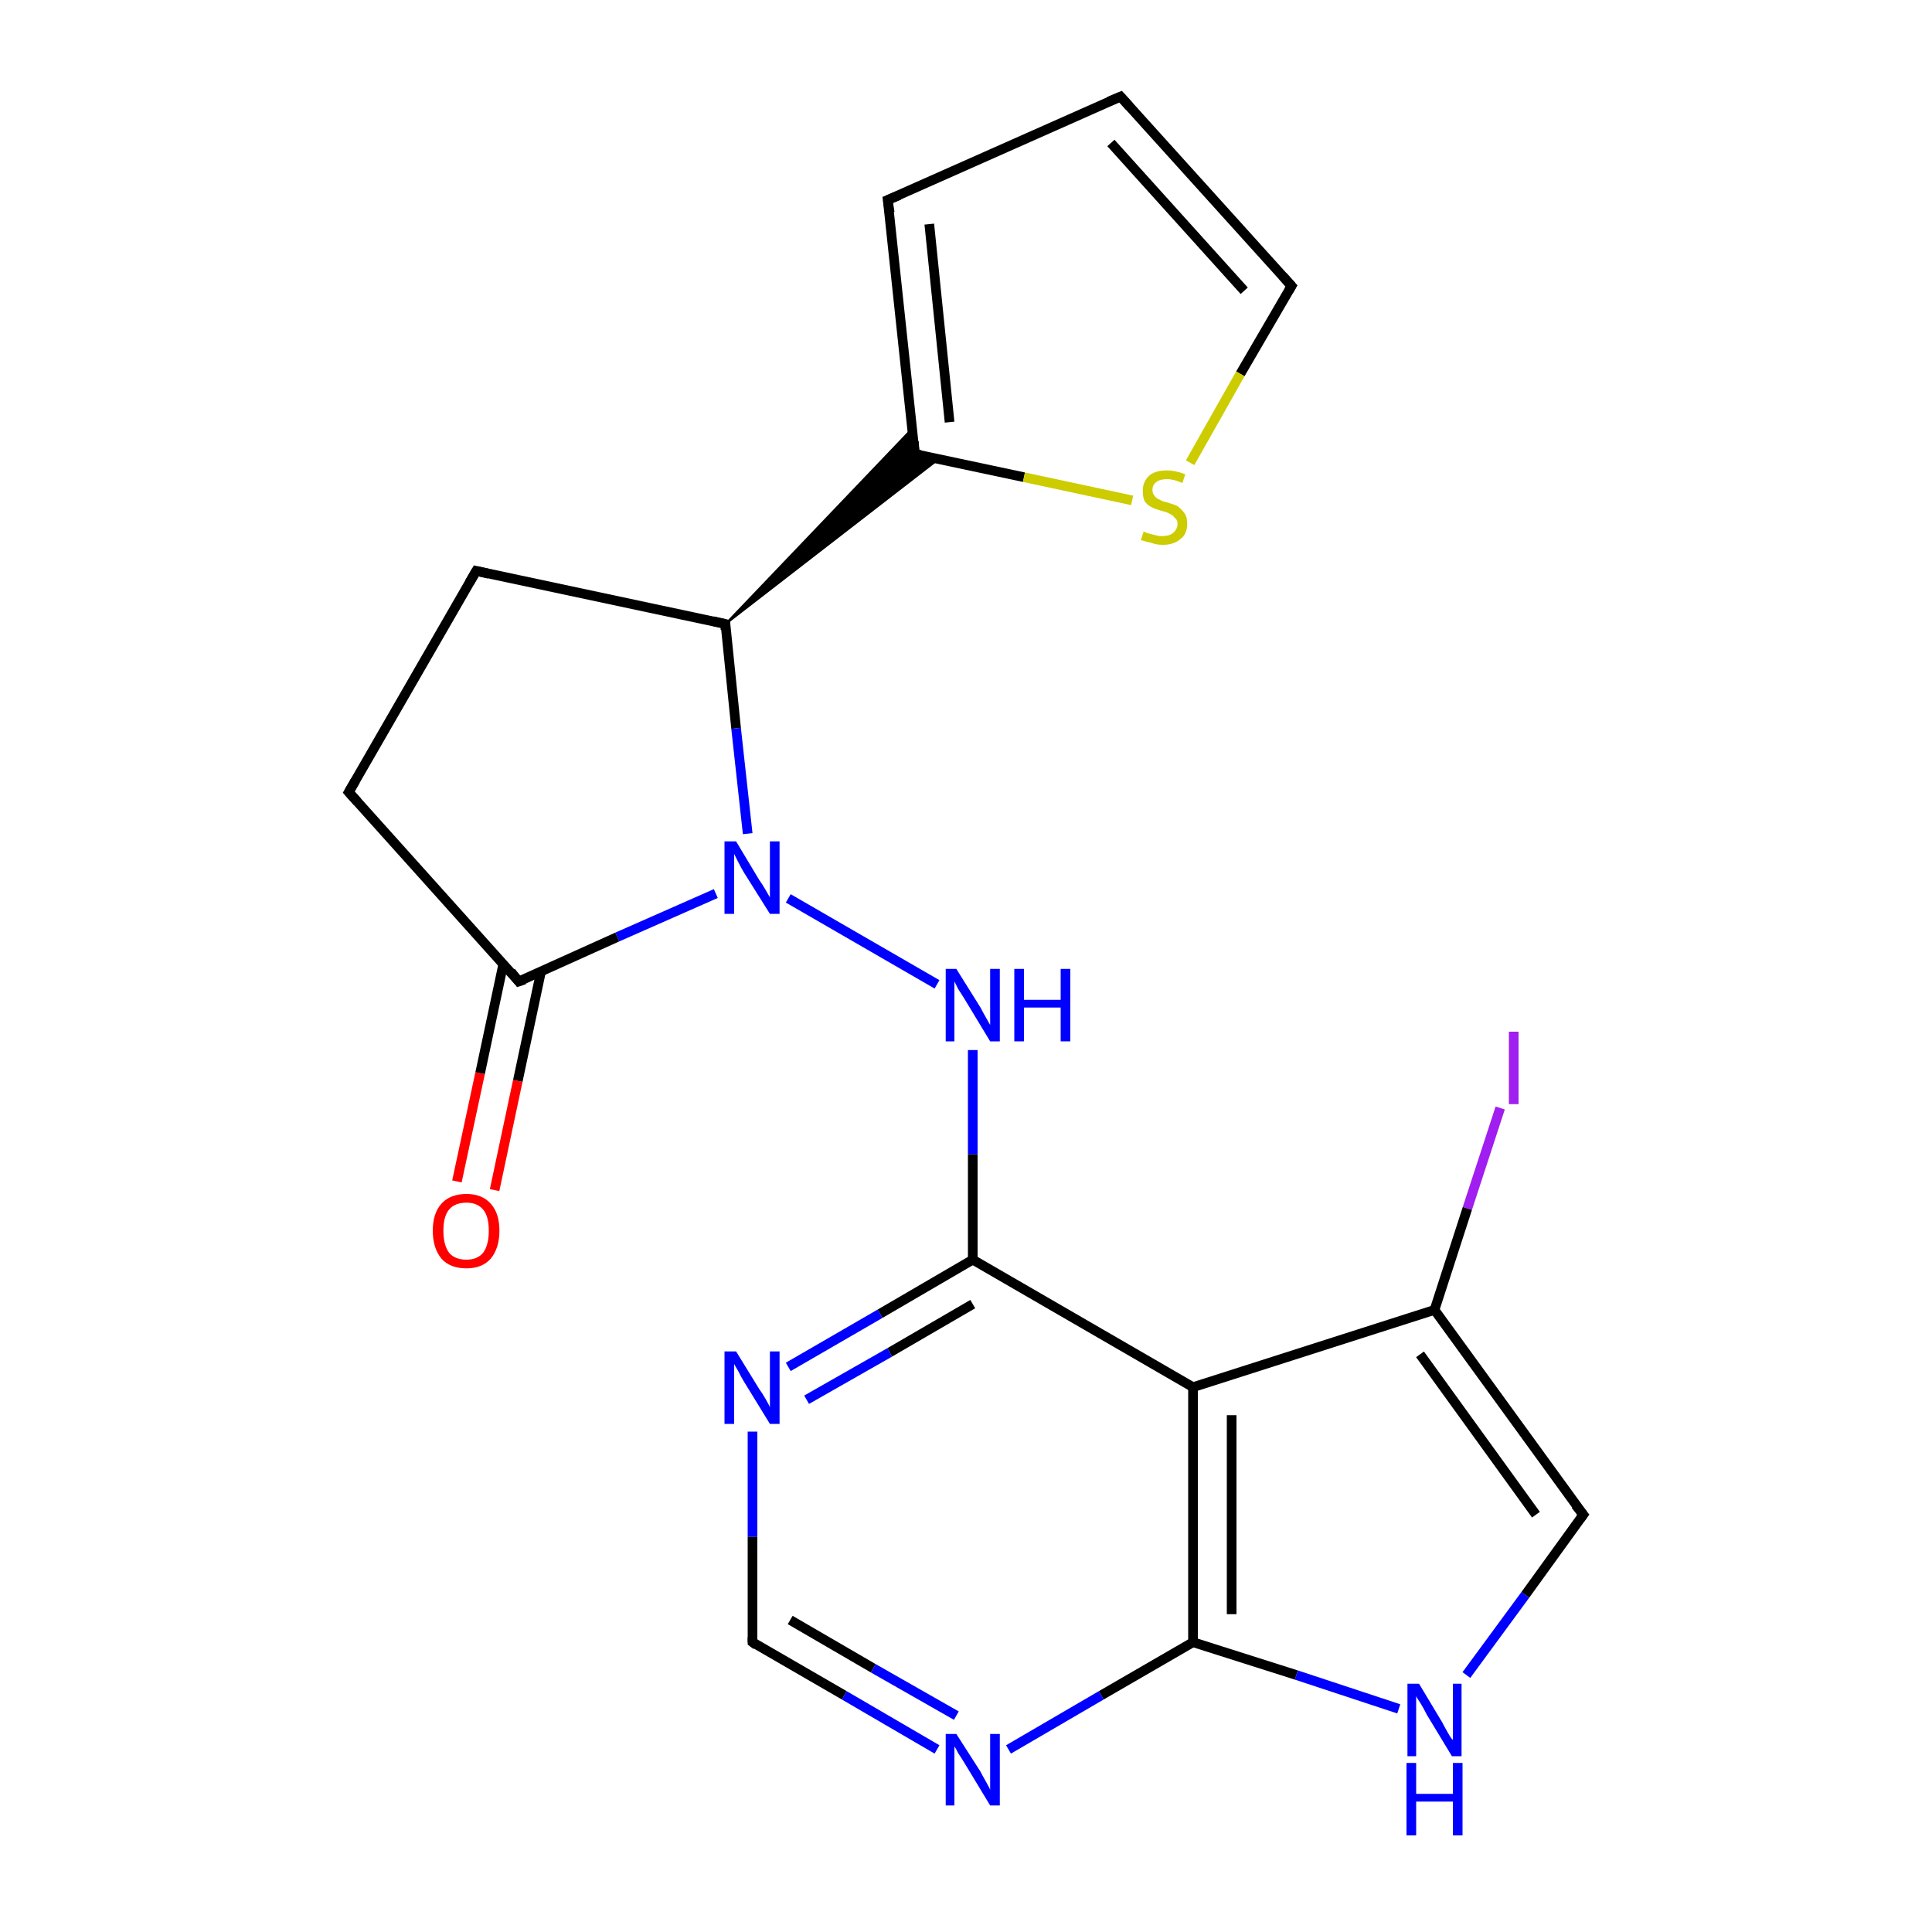 <?xml version='1.0' encoding='iso-8859-1'?>
<svg version='1.1' baseProfile='full'
              xmlns='http://www.w3.org/2000/svg'
                      xmlns:rdkit='http://www.rdkit.org/xml'
                      xmlns:xlink='http://www.w3.org/1999/xlink'
                  xml:space='preserve'
width='200px' height='200px' viewBox='0 0 200 200'>
<!-- END OF HEADER -->
<rect style='opacity:1.0;fill:#FFFFFF;stroke:none' width='200.0' height='200.0' x='0.0' y='0.0'> </rect>
<path class='bond-0 atom-13 atom-14' d='M 116.0,10.0 L 133.7,29.6' style='fill:none;fill-rule:evenodd;stroke:#000000;stroke-width:1.0px;stroke-linecap:butt;stroke-linejoin:miter;stroke-opacity:1' />
<path class='bond-0 atom-13 atom-14' d='M 115.0,14.8 L 128.8,30.1' style='fill:none;fill-rule:evenodd;stroke:#000000;stroke-width:1.0px;stroke-linecap:butt;stroke-linejoin:miter;stroke-opacity:1' />
<path class='bond-1 atom-13 atom-2' d='M 116.0,10.0 L 91.9,20.7' style='fill:none;fill-rule:evenodd;stroke:#000000;stroke-width:1.0px;stroke-linecap:butt;stroke-linejoin:miter;stroke-opacity:1' />
<path class='bond-2 atom-14 atom-21' d='M 133.7,29.6 L 128.4,38.7' style='fill:none;fill-rule:evenodd;stroke:#000000;stroke-width:1.0px;stroke-linecap:butt;stroke-linejoin:miter;stroke-opacity:1' />
<path class='bond-2 atom-14 atom-21' d='M 128.4,38.7 L 123.2,47.9' style='fill:none;fill-rule:evenodd;stroke:#CCCC00;stroke-width:1.0px;stroke-linecap:butt;stroke-linejoin:miter;stroke-opacity:1' />
<path class='bond-3 atom-2 atom-12' d='M 91.9,20.7 L 94.7,47.0' style='fill:none;fill-rule:evenodd;stroke:#000000;stroke-width:1.0px;stroke-linecap:butt;stroke-linejoin:miter;stroke-opacity:1' />
<path class='bond-3 atom-2 atom-12' d='M 96.2,23.2 L 98.3,43.7' style='fill:none;fill-rule:evenodd;stroke:#000000;stroke-width:1.0px;stroke-linecap:butt;stroke-linejoin:miter;stroke-opacity:1' />
<path class='bond-4 atom-12 atom-21' d='M 94.7,47.0 L 106.0,49.4' style='fill:none;fill-rule:evenodd;stroke:#000000;stroke-width:1.0px;stroke-linecap:butt;stroke-linejoin:miter;stroke-opacity:1' />
<path class='bond-4 atom-12 atom-21' d='M 106.0,49.4 L 117.2,51.8' style='fill:none;fill-rule:evenodd;stroke:#CCCC00;stroke-width:1.0px;stroke-linecap:butt;stroke-linejoin:miter;stroke-opacity:1' />
<path class='bond-5 atom-11 atom-12' d='M 75.1,64.6 L 94.4,44.4 L 94.7,47.0 Z' style='fill:#000000;fill-rule:evenodd;fill-opacity:1;stroke:#000000;stroke-width:0.2px;stroke-linecap:butt;stroke-linejoin:miter;stroke-miterlimit:10;stroke-opacity:1;' />
<path class='bond-5 atom-11 atom-12' d='M 75.1,64.6 L 94.7,47.0 L 97.2,47.5 Z' style='fill:#000000;fill-rule:evenodd;fill-opacity:1;stroke:#000000;stroke-width:0.2px;stroke-linecap:butt;stroke-linejoin:miter;stroke-miterlimit:10;stroke-opacity:1;' />
<path class='bond-6 atom-1 atom-11' d='M 49.3,59.1 L 75.1,64.6' style='fill:none;fill-rule:evenodd;stroke:#000000;stroke-width:1.0px;stroke-linecap:butt;stroke-linejoin:miter;stroke-opacity:1' />
<path class='bond-7 atom-1 atom-10' d='M 49.3,59.1 L 36.1,82.0' style='fill:none;fill-rule:evenodd;stroke:#000000;stroke-width:1.0px;stroke-linecap:butt;stroke-linejoin:miter;stroke-opacity:1' />
<path class='bond-8 atom-11 atom-16' d='M 75.1,64.6 L 76.2,75.4' style='fill:none;fill-rule:evenodd;stroke:#000000;stroke-width:1.0px;stroke-linecap:butt;stroke-linejoin:miter;stroke-opacity:1' />
<path class='bond-8 atom-11 atom-16' d='M 76.2,75.4 L 77.4,86.3' style='fill:none;fill-rule:evenodd;stroke:#0000FF;stroke-width:1.0px;stroke-linecap:butt;stroke-linejoin:miter;stroke-opacity:1' />
<path class='bond-9 atom-10 atom-6' d='M 36.1,82.0 L 53.7,101.6' style='fill:none;fill-rule:evenodd;stroke:#000000;stroke-width:1.0px;stroke-linecap:butt;stroke-linejoin:miter;stroke-opacity:1' />
<path class='bond-10 atom-16 atom-6' d='M 74.1,92.5 L 63.9,97.0' style='fill:none;fill-rule:evenodd;stroke:#0000FF;stroke-width:1.0px;stroke-linecap:butt;stroke-linejoin:miter;stroke-opacity:1' />
<path class='bond-10 atom-16 atom-6' d='M 63.9,97.0 L 53.7,101.6' style='fill:none;fill-rule:evenodd;stroke:#000000;stroke-width:1.0px;stroke-linecap:butt;stroke-linejoin:miter;stroke-opacity:1' />
<path class='bond-11 atom-16 atom-0' d='M 81.6,93.0 L 97.0,101.9' style='fill:none;fill-rule:evenodd;stroke:#0000FF;stroke-width:1.0px;stroke-linecap:butt;stroke-linejoin:miter;stroke-opacity:1' />
<path class='bond-12 atom-6 atom-20' d='M 52.1,99.8 L 49.7,111.1' style='fill:none;fill-rule:evenodd;stroke:#000000;stroke-width:1.0px;stroke-linecap:butt;stroke-linejoin:miter;stroke-opacity:1' />
<path class='bond-12 atom-6 atom-20' d='M 49.7,111.1 L 47.3,122.3' style='fill:none;fill-rule:evenodd;stroke:#FF0000;stroke-width:1.0px;stroke-linecap:butt;stroke-linejoin:miter;stroke-opacity:1' />
<path class='bond-12 atom-6 atom-20' d='M 56.0,100.6 L 53.6,111.9' style='fill:none;fill-rule:evenodd;stroke:#000000;stroke-width:1.0px;stroke-linecap:butt;stroke-linejoin:miter;stroke-opacity:1' />
<path class='bond-12 atom-6 atom-20' d='M 53.6,111.9 L 51.2,123.2' style='fill:none;fill-rule:evenodd;stroke:#FF0000;stroke-width:1.0px;stroke-linecap:butt;stroke-linejoin:miter;stroke-opacity:1' />
<path class='bond-13 atom-15 atom-9' d='M 155.3,114.7 L 151.9,125.1' style='fill:none;fill-rule:evenodd;stroke:#A01EEF;stroke-width:1.0px;stroke-linecap:butt;stroke-linejoin:miter;stroke-opacity:1' />
<path class='bond-13 atom-15 atom-9' d='M 151.9,125.1 L 148.5,135.6' style='fill:none;fill-rule:evenodd;stroke:#000000;stroke-width:1.0px;stroke-linecap:butt;stroke-linejoin:miter;stroke-opacity:1' />
<path class='bond-14 atom-0 atom-3' d='M 100.7,108.7 L 100.7,119.5' style='fill:none;fill-rule:evenodd;stroke:#0000FF;stroke-width:1.0px;stroke-linecap:butt;stroke-linejoin:miter;stroke-opacity:1' />
<path class='bond-14 atom-0 atom-3' d='M 100.7,119.5 L 100.7,130.4' style='fill:none;fill-rule:evenodd;stroke:#000000;stroke-width:1.0px;stroke-linecap:butt;stroke-linejoin:miter;stroke-opacity:1' />
<path class='bond-15 atom-3 atom-4' d='M 100.7,130.4 L 123.5,143.6' style='fill:none;fill-rule:evenodd;stroke:#000000;stroke-width:1.0px;stroke-linecap:butt;stroke-linejoin:miter;stroke-opacity:1' />
<path class='bond-16 atom-3 atom-17' d='M 100.7,130.4 L 91.1,136.0' style='fill:none;fill-rule:evenodd;stroke:#000000;stroke-width:1.0px;stroke-linecap:butt;stroke-linejoin:miter;stroke-opacity:1' />
<path class='bond-16 atom-3 atom-17' d='M 91.1,136.0 L 81.6,141.5' style='fill:none;fill-rule:evenodd;stroke:#0000FF;stroke-width:1.0px;stroke-linecap:butt;stroke-linejoin:miter;stroke-opacity:1' />
<path class='bond-16 atom-3 atom-17' d='M 100.7,135.0 L 92.1,140.0' style='fill:none;fill-rule:evenodd;stroke:#000000;stroke-width:1.0px;stroke-linecap:butt;stroke-linejoin:miter;stroke-opacity:1' />
<path class='bond-16 atom-3 atom-17' d='M 92.1,140.0 L 83.5,144.9' style='fill:none;fill-rule:evenodd;stroke:#0000FF;stroke-width:1.0px;stroke-linecap:butt;stroke-linejoin:miter;stroke-opacity:1' />
<path class='bond-17 atom-9 atom-4' d='M 148.5,135.6 L 123.5,143.6' style='fill:none;fill-rule:evenodd;stroke:#000000;stroke-width:1.0px;stroke-linecap:butt;stroke-linejoin:miter;stroke-opacity:1' />
<path class='bond-18 atom-9 atom-5' d='M 148.5,135.6 L 163.9,156.8' style='fill:none;fill-rule:evenodd;stroke:#000000;stroke-width:1.0px;stroke-linecap:butt;stroke-linejoin:miter;stroke-opacity:1' />
<path class='bond-18 atom-9 atom-5' d='M 147.0,140.2 L 159.0,156.8' style='fill:none;fill-rule:evenodd;stroke:#000000;stroke-width:1.0px;stroke-linecap:butt;stroke-linejoin:miter;stroke-opacity:1' />
<path class='bond-19 atom-4 atom-8' d='M 123.5,143.6 L 123.5,170.0' style='fill:none;fill-rule:evenodd;stroke:#000000;stroke-width:1.0px;stroke-linecap:butt;stroke-linejoin:miter;stroke-opacity:1' />
<path class='bond-19 atom-4 atom-8' d='M 127.5,146.5 L 127.5,167.1' style='fill:none;fill-rule:evenodd;stroke:#000000;stroke-width:1.0px;stroke-linecap:butt;stroke-linejoin:miter;stroke-opacity:1' />
<path class='bond-20 atom-17 atom-7' d='M 77.9,148.2 L 77.9,159.1' style='fill:none;fill-rule:evenodd;stroke:#0000FF;stroke-width:1.0px;stroke-linecap:butt;stroke-linejoin:miter;stroke-opacity:1' />
<path class='bond-20 atom-17 atom-7' d='M 77.9,159.1 L 77.9,170.0' style='fill:none;fill-rule:evenodd;stroke:#000000;stroke-width:1.0px;stroke-linecap:butt;stroke-linejoin:miter;stroke-opacity:1' />
<path class='bond-21 atom-5 atom-19' d='M 163.9,156.8 L 157.9,165.1' style='fill:none;fill-rule:evenodd;stroke:#000000;stroke-width:1.0px;stroke-linecap:butt;stroke-linejoin:miter;stroke-opacity:1' />
<path class='bond-21 atom-5 atom-19' d='M 157.9,165.1 L 151.8,173.4' style='fill:none;fill-rule:evenodd;stroke:#0000FF;stroke-width:1.0px;stroke-linecap:butt;stroke-linejoin:miter;stroke-opacity:1' />
<path class='bond-22 atom-8 atom-19' d='M 123.5,170.0 L 134.2,173.4' style='fill:none;fill-rule:evenodd;stroke:#000000;stroke-width:1.0px;stroke-linecap:butt;stroke-linejoin:miter;stroke-opacity:1' />
<path class='bond-22 atom-8 atom-19' d='M 134.2,173.4 L 144.8,176.9' style='fill:none;fill-rule:evenodd;stroke:#0000FF;stroke-width:1.0px;stroke-linecap:butt;stroke-linejoin:miter;stroke-opacity:1' />
<path class='bond-23 atom-8 atom-18' d='M 123.5,170.0 L 114.0,175.5' style='fill:none;fill-rule:evenodd;stroke:#000000;stroke-width:1.0px;stroke-linecap:butt;stroke-linejoin:miter;stroke-opacity:1' />
<path class='bond-23 atom-8 atom-18' d='M 114.0,175.5 L 104.4,181.1' style='fill:none;fill-rule:evenodd;stroke:#0000FF;stroke-width:1.0px;stroke-linecap:butt;stroke-linejoin:miter;stroke-opacity:1' />
<path class='bond-24 atom-7 atom-18' d='M 77.9,170.0 L 87.4,175.5' style='fill:none;fill-rule:evenodd;stroke:#000000;stroke-width:1.0px;stroke-linecap:butt;stroke-linejoin:miter;stroke-opacity:1' />
<path class='bond-24 atom-7 atom-18' d='M 87.4,175.5 L 97.0,181.1' style='fill:none;fill-rule:evenodd;stroke:#0000FF;stroke-width:1.0px;stroke-linecap:butt;stroke-linejoin:miter;stroke-opacity:1' />
<path class='bond-24 atom-7 atom-18' d='M 81.8,167.7 L 90.4,172.7' style='fill:none;fill-rule:evenodd;stroke:#000000;stroke-width:1.0px;stroke-linecap:butt;stroke-linejoin:miter;stroke-opacity:1' />
<path class='bond-24 atom-7 atom-18' d='M 90.4,172.7 L 99.0,177.6' style='fill:none;fill-rule:evenodd;stroke:#0000FF;stroke-width:1.0px;stroke-linecap:butt;stroke-linejoin:miter;stroke-opacity:1' />
<path d='M 50.6,59.4 L 49.3,59.1 L 48.6,60.3' style='fill:none;stroke:#000000;stroke-width:1.0px;stroke-linecap:butt;stroke-linejoin:miter;stroke-miterlimit:10;stroke-opacity:1;' />
<path d='M 93.1,20.2 L 91.9,20.7 L 92.1,22.0' style='fill:none;stroke:#000000;stroke-width:1.0px;stroke-linecap:butt;stroke-linejoin:miter;stroke-miterlimit:10;stroke-opacity:1;' />
<path d='M 163.1,155.8 L 163.9,156.8 L 163.6,157.2' style='fill:none;stroke:#000000;stroke-width:1.0px;stroke-linecap:butt;stroke-linejoin:miter;stroke-miterlimit:10;stroke-opacity:1;' />
<path d='M 52.9,100.6 L 53.7,101.6 L 54.3,101.4' style='fill:none;stroke:#000000;stroke-width:1.0px;stroke-linecap:butt;stroke-linejoin:miter;stroke-miterlimit:10;stroke-opacity:1;' />
<path d='M 77.9,169.5 L 77.9,170.0 L 78.3,170.3' style='fill:none;stroke:#000000;stroke-width:1.0px;stroke-linecap:butt;stroke-linejoin:miter;stroke-miterlimit:10;stroke-opacity:1;' />
<path d='M 36.8,80.8 L 36.1,82.0 L 37.0,83.0' style='fill:none;stroke:#000000;stroke-width:1.0px;stroke-linecap:butt;stroke-linejoin:miter;stroke-miterlimit:10;stroke-opacity:1;' />
<path d='M 73.8,64.3 L 75.1,64.6 L 75.1,65.2' style='fill:none;stroke:#000000;stroke-width:1.0px;stroke-linecap:butt;stroke-linejoin:miter;stroke-miterlimit:10;stroke-opacity:1;' />
<path d='M 94.6,45.7 L 94.7,47.0 L 95.3,47.1' style='fill:none;stroke:#000000;stroke-width:1.0px;stroke-linecap:butt;stroke-linejoin:miter;stroke-miterlimit:10;stroke-opacity:1;' />
<path d='M 116.9,11.0 L 116.0,10.0 L 114.8,10.5' style='fill:none;stroke:#000000;stroke-width:1.0px;stroke-linecap:butt;stroke-linejoin:miter;stroke-miterlimit:10;stroke-opacity:1;' />
<path d='M 132.8,28.6 L 133.7,29.6 L 133.4,30.1' style='fill:none;stroke:#000000;stroke-width:1.0px;stroke-linecap:butt;stroke-linejoin:miter;stroke-miterlimit:10;stroke-opacity:1;' />
<path class='atom-0' d='M 99.0 100.3
L 101.5 104.3
Q 101.7 104.7, 102.1 105.4
Q 102.5 106.1, 102.5 106.1
L 102.5 100.3
L 103.5 100.3
L 103.5 107.8
L 102.5 107.8
L 99.9 103.5
Q 99.6 103.0, 99.2 102.4
Q 98.9 101.8, 98.8 101.6
L 98.8 107.8
L 97.9 107.8
L 97.9 100.3
L 99.0 100.3
' fill='#0000FF'/>
<path class='atom-0' d='M 105.0 100.3
L 106.0 100.3
L 106.0 103.5
L 109.8 103.5
L 109.8 100.3
L 110.8 100.3
L 110.8 107.8
L 109.8 107.8
L 109.8 104.3
L 106.0 104.3
L 106.0 107.8
L 105.0 107.8
L 105.0 100.3
' fill='#0000FF'/>
<path class='atom-15' d='M 156.2 106.8
L 157.2 106.8
L 157.2 114.3
L 156.2 114.3
L 156.2 106.8
' fill='#A01EEF'/>
<path class='atom-16' d='M 76.2 87.1
L 78.6 91.1
Q 78.9 91.5, 79.3 92.2
Q 79.7 92.9, 79.7 92.9
L 79.7 87.1
L 80.7 87.1
L 80.7 94.6
L 79.7 94.6
L 77.0 90.3
Q 76.7 89.8, 76.4 89.2
Q 76.1 88.6, 76.0 88.4
L 76.0 94.6
L 75.0 94.6
L 75.0 87.1
L 76.2 87.1
' fill='#0000FF'/>
<path class='atom-17' d='M 76.2 139.9
L 78.6 143.8
Q 78.9 144.2, 79.3 144.9
Q 79.7 145.6, 79.7 145.7
L 79.7 139.9
L 80.7 139.9
L 80.7 147.4
L 79.7 147.4
L 77.0 143.0
Q 76.7 142.5, 76.4 141.9
Q 76.1 141.4, 76.0 141.2
L 76.0 147.4
L 75.0 147.4
L 75.0 139.9
L 76.2 139.9
' fill='#0000FF'/>
<path class='atom-18' d='M 99.0 179.5
L 101.5 183.4
Q 101.7 183.8, 102.1 184.5
Q 102.5 185.2, 102.5 185.3
L 102.5 179.5
L 103.5 179.5
L 103.5 186.9
L 102.5 186.9
L 99.9 182.6
Q 99.6 182.1, 99.2 181.5
Q 98.9 180.9, 98.8 180.8
L 98.8 186.9
L 97.9 186.9
L 97.9 179.5
L 99.0 179.5
' fill='#0000FF'/>
<path class='atom-19' d='M 146.9 174.3
L 149.3 178.3
Q 149.5 178.7, 149.9 179.4
Q 150.3 180.1, 150.4 180.1
L 150.4 174.3
L 151.3 174.3
L 151.3 181.8
L 150.3 181.8
L 147.7 177.5
Q 147.4 176.9, 147.1 176.4
Q 146.7 175.8, 146.6 175.6
L 146.6 181.8
L 145.7 181.8
L 145.7 174.3
L 146.9 174.3
' fill='#0000FF'/>
<path class='atom-19' d='M 145.6 182.5
L 146.6 182.5
L 146.6 185.7
L 150.4 185.7
L 150.4 182.5
L 151.4 182.5
L 151.4 190.0
L 150.4 190.0
L 150.4 186.5
L 146.6 186.5
L 146.6 190.0
L 145.6 190.0
L 145.6 182.5
' fill='#0000FF'/>
<path class='atom-20' d='M 44.8 127.4
Q 44.8 125.6, 45.7 124.6
Q 46.6 123.6, 48.3 123.6
Q 49.9 123.6, 50.8 124.6
Q 51.7 125.6, 51.7 127.4
Q 51.7 129.2, 50.8 130.3
Q 49.9 131.3, 48.3 131.3
Q 46.6 131.3, 45.7 130.3
Q 44.8 129.2, 44.8 127.4
M 48.3 130.4
Q 49.4 130.4, 50.0 129.7
Q 50.6 128.9, 50.6 127.4
Q 50.6 125.9, 50.0 125.2
Q 49.4 124.5, 48.3 124.5
Q 47.1 124.5, 46.5 125.2
Q 45.9 125.9, 45.9 127.4
Q 45.9 128.9, 46.5 129.7
Q 47.1 130.4, 48.3 130.4
' fill='#FF0000'/>
<path class='atom-21' d='M 118.4 55.0
Q 118.5 55.1, 118.8 55.2
Q 119.2 55.3, 119.6 55.4
Q 119.9 55.5, 120.3 55.5
Q 121.0 55.5, 121.4 55.2
Q 121.9 54.8, 121.9 54.2
Q 121.9 53.8, 121.6 53.6
Q 121.4 53.3, 121.1 53.2
Q 120.8 53.0, 120.3 52.9
Q 119.6 52.7, 119.2 52.5
Q 118.8 52.3, 118.5 51.9
Q 118.3 51.5, 118.3 50.8
Q 118.3 49.9, 118.9 49.3
Q 119.5 48.7, 120.8 48.7
Q 121.7 48.7, 122.7 49.1
L 122.4 50.0
Q 121.5 49.6, 120.8 49.6
Q 120.1 49.6, 119.7 49.9
Q 119.3 50.2, 119.3 50.7
Q 119.3 51.1, 119.5 51.3
Q 119.7 51.6, 120.0 51.7
Q 120.3 51.9, 120.8 52.0
Q 121.5 52.2, 121.9 52.4
Q 122.3 52.7, 122.6 53.1
Q 122.9 53.5, 122.9 54.2
Q 122.9 55.3, 122.2 55.8
Q 121.5 56.4, 120.4 56.4
Q 119.7 56.4, 119.2 56.2
Q 118.7 56.1, 118.1 55.9
L 118.4 55.0
' fill='#CCCC00'/>
</svg>
